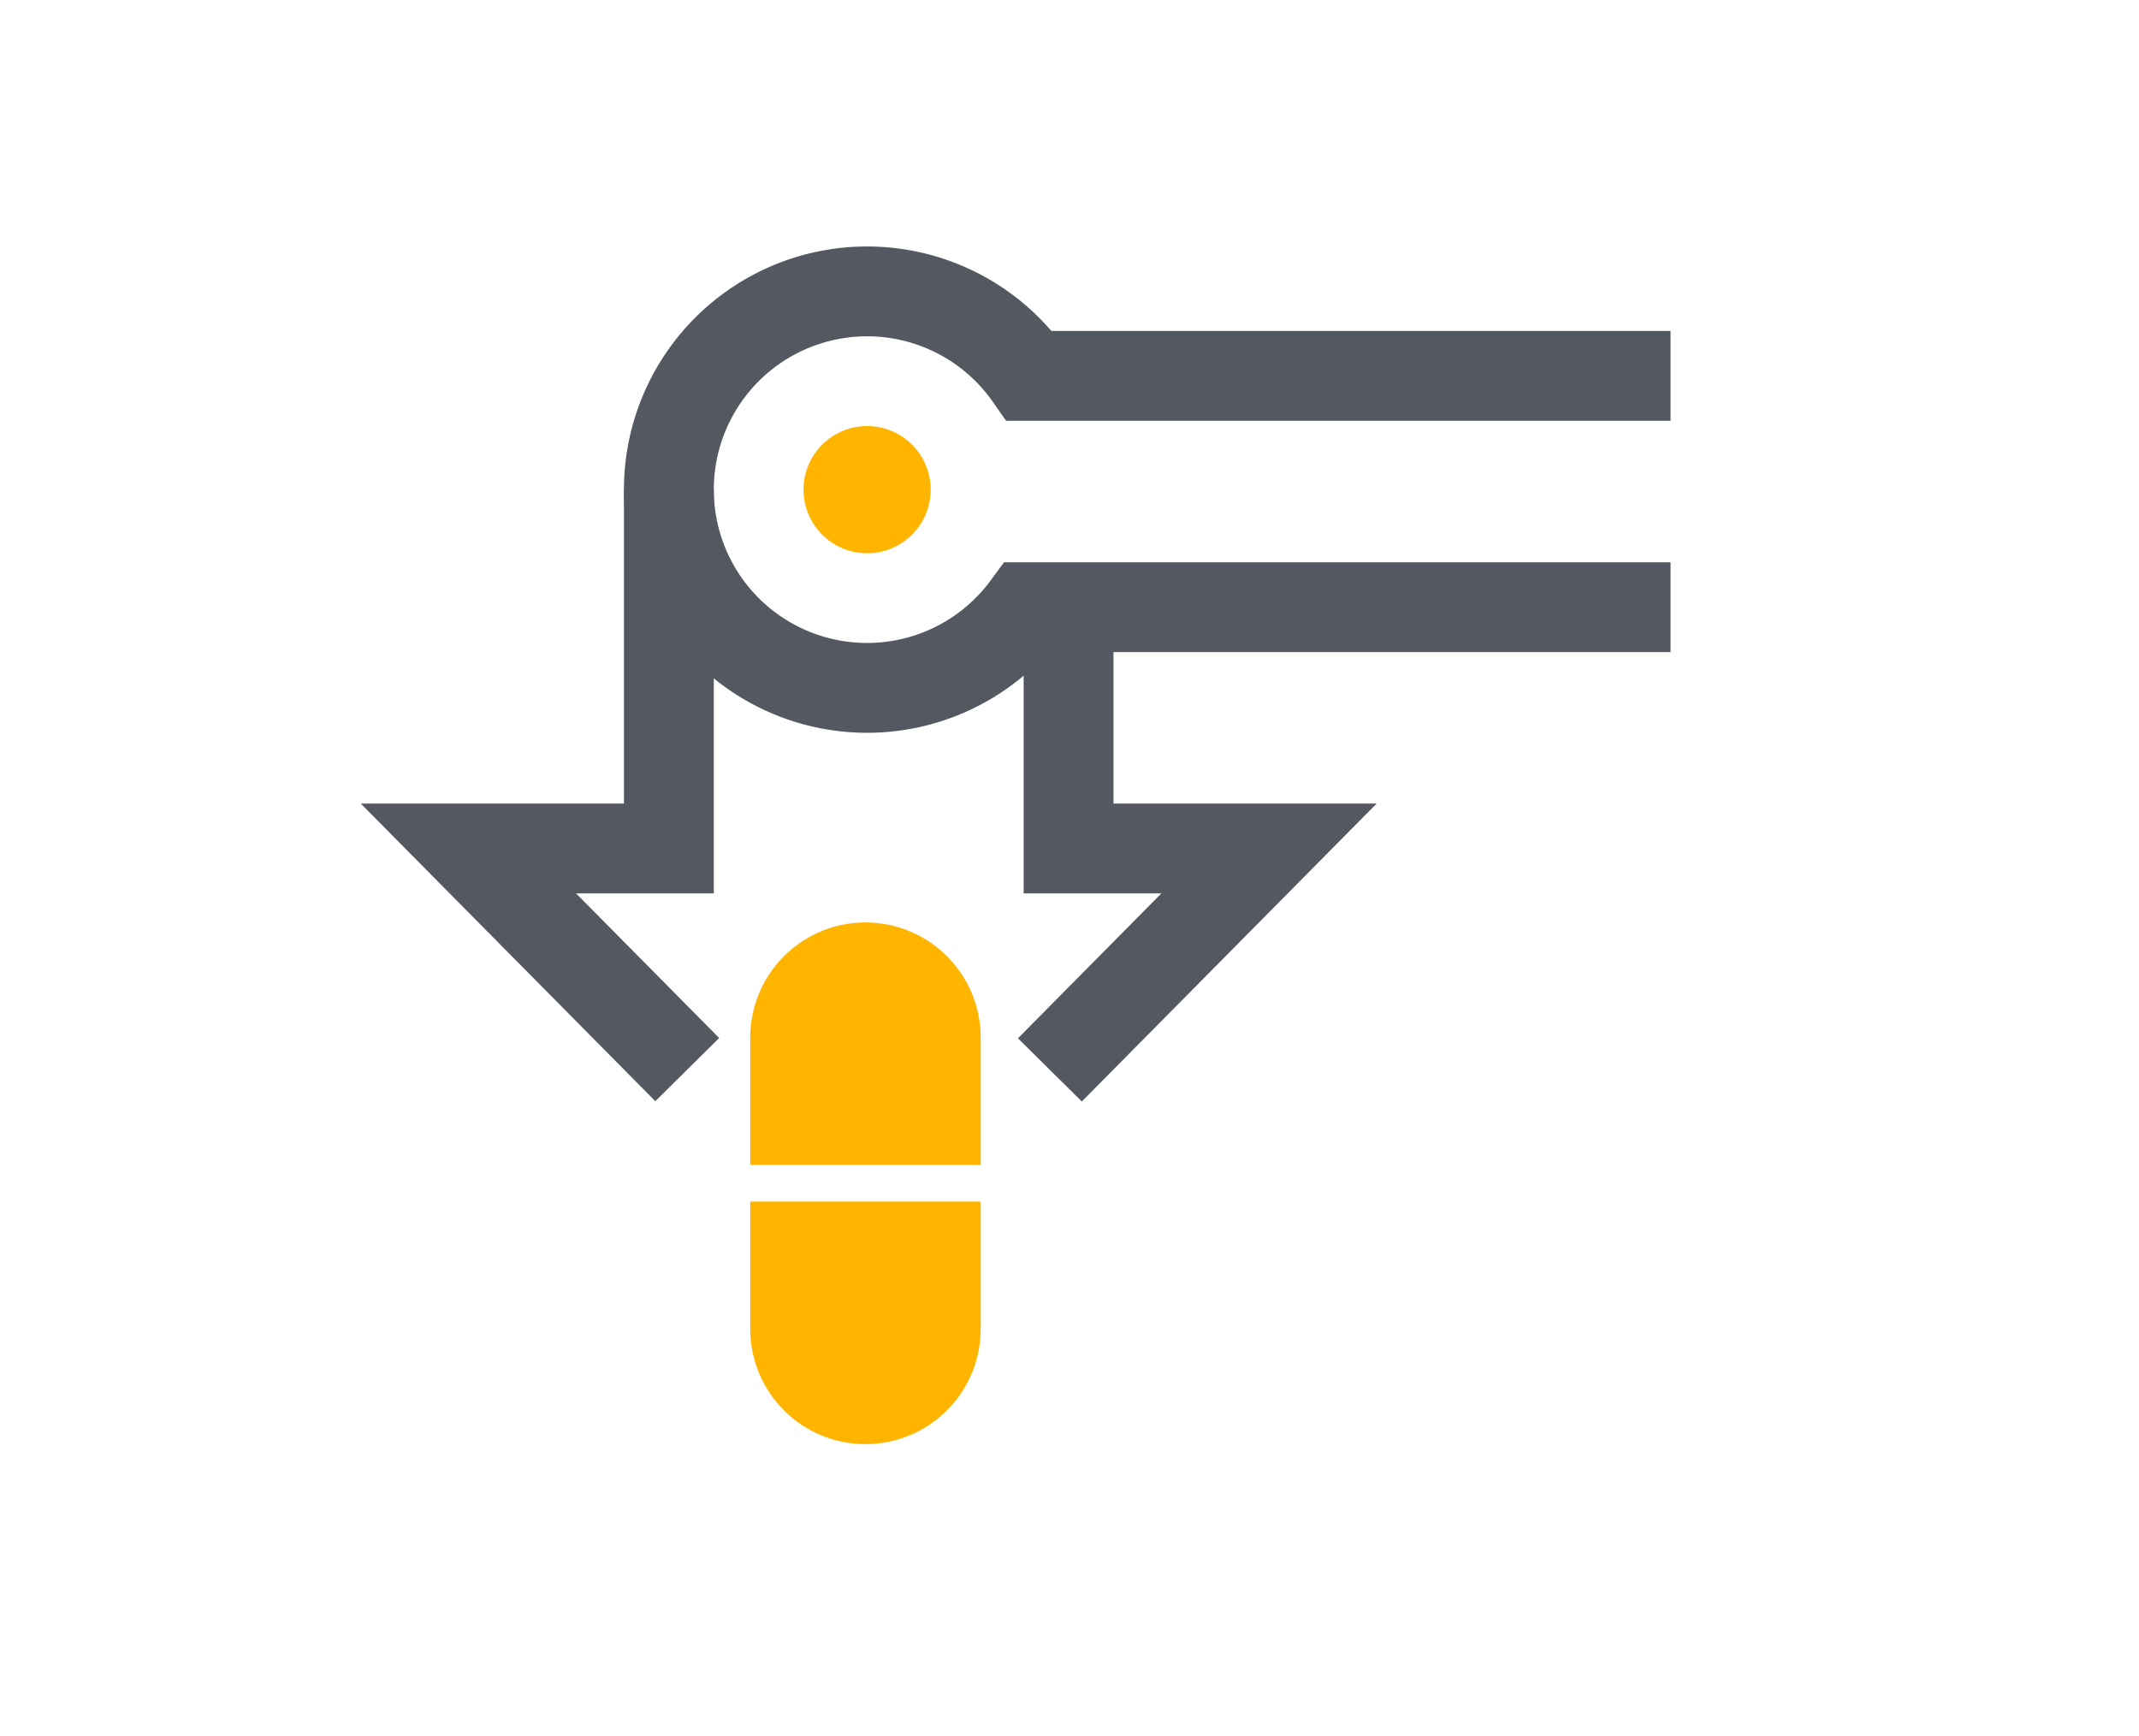 <svg xmlns="http://www.w3.org/2000/svg" viewBox="0 0 1000 811.54"><defs><style>.cls-1{fill:#ffb500;}.cls-2,.cls-3{fill:none;}.cls-3{stroke:#545860;stroke-miterlimit:10;stroke-width:42px;}</style></defs><g id="Round_1_Icons" data-name="Round 1 Icons"><path class="cls-1" d="M435.11,228.92a29.73,29.73,0,1,1-29.73-29.73A29.73,29.73,0,0,1,435.11,228.92Z"/><path class="cls-2" d="M458.48,485.28V621.42a53.87,53.87,0,1,1-107.74,0V485.28a53.87,53.87,0,0,1,107.74,0Z"/><path class="cls-1" d="M458.48,544.64V485.13a53.87,53.87,0,0,0-107.74,0v59.51Z"/><path class="cls-1" d="M350.74,561.76v59.51a53.87,53.87,0,0,0,107.74,0V561.76Z"/><polyline class="cls-3" points="312.7 228.92 312.7 396.67 218.98 396.67 321.29 500.05"/><polyline class="cls-3" points="490.83 500.19 593.28 396.67 499.56 396.67 499.56 283.88"/><path class="cls-3" d="M781,175.72H481.28A92.68,92.68,0,1,0,480,283.88H781"/></g></svg>